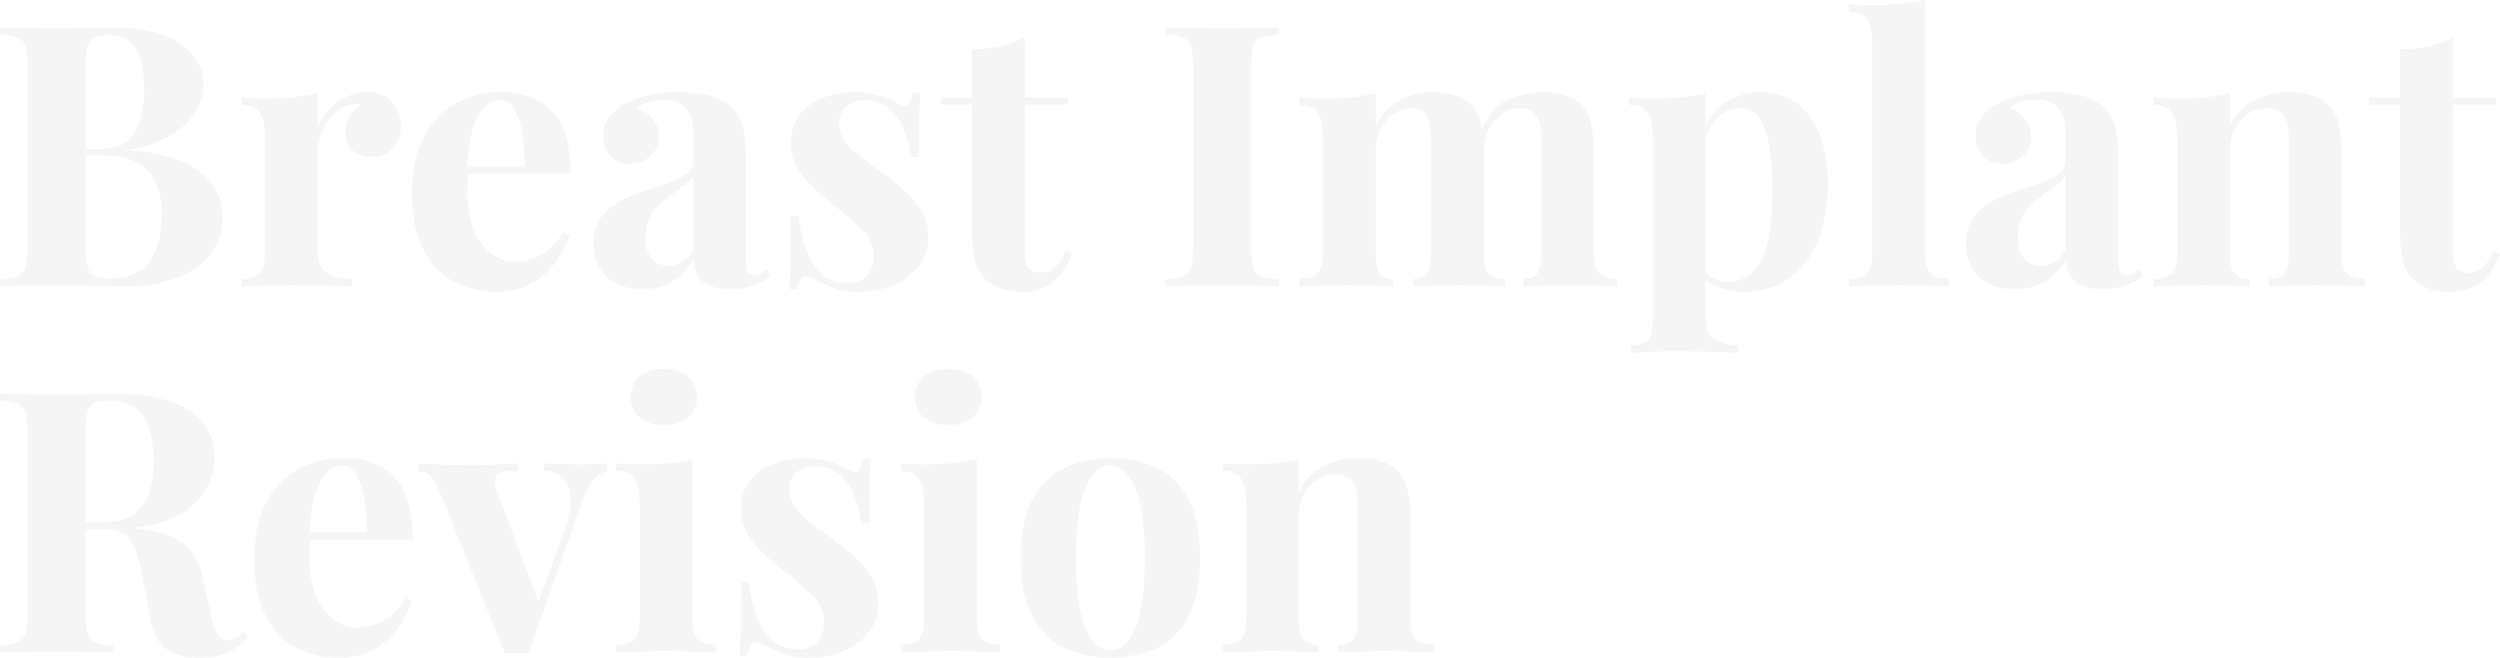 <svg xmlns="http://www.w3.org/2000/svg" width="614.79" height="161.729" viewBox="0 0 614.79 161.729">
  <path id="Path_3867" data-name="Path 3867" d="M3.06,33.28q2.34.09,6.12.18t7.56.09q4.32,0,8.37-.09t5.76-.09q11.16,0,16.7,3.96T53.1,47.5a12.622,12.622,0,0,1-1.89,6.39,17.334,17.334,0,0,1-5.85,5.76A28.9,28.9,0,0,1,35.1,63.34v.18q8.46.63,13.41,3.06a16.913,16.913,0,0,1,7.11,5.85,13.13,13.13,0,0,1,2.16,7.11,15.205,15.205,0,0,1-2.97,9.54,18.3,18.3,0,0,1-8.55,5.895A39.123,39.123,0,0,1,32.94,97q-2.16,0-6.21-.135t-9.81-.135q-3.96,0-7.74.045T3.06,97V95.2a15.891,15.891,0,0,0,4.32-.72,3.128,3.128,0,0,0,1.935-2.16,17.8,17.8,0,0,0,.495-4.86V42.82a17.723,17.723,0,0,0-.495-4.9,3.244,3.244,0,0,0-1.98-2.16A13.35,13.35,0,0,0,3.06,35.08Zm26.64,1.8q-3.51,0-4.545,1.53T24.12,42.82V87.46a17.353,17.353,0,0,0,.495,4.77,3.165,3.165,0,0,0,1.8,2.16,10.782,10.782,0,0,0,3.915.54q6.48,0,9.495-4.1T42.84,79.18q0-6.93-3.465-10.71T27.9,64.69H20.25V63.16h7.74q4.23,0,6.48-2.025a10.8,10.8,0,0,0,3.15-5.4,28.031,28.031,0,0,0,.9-7.245q0-6.66-2.07-10.035T29.7,35.08ZM93.42,49.21a8.212,8.212,0,0,1,4.68,1.215,7.357,7.357,0,0,1,2.655,3.1,9.5,9.5,0,0,1,.855,3.96,7.752,7.752,0,0,1-1.935,5.445A6.566,6.566,0,0,1,94.59,65.05a7.087,7.087,0,0,1-4.9-1.575A5.349,5.349,0,0,1,87.93,59.29,7.314,7.314,0,0,1,89.055,55.1,10.619,10.619,0,0,1,91.89,52.27a4.029,4.029,0,0,0-2.52.09,7.367,7.367,0,0,0-3.24,1.395,10.549,10.549,0,0,0-2.61,2.79,15.27,15.27,0,0,0-1.71,3.6,12.044,12.044,0,0,0-.63,3.735V87.73q0,4.32,2.115,5.85t6.345,1.53V97q-2.07-.09-6.03-.225t-8.28-.135q-3.6,0-7.29.135T62.46,97V95.11q3.15,0,4.455-1.35t1.305-5.13V60.28q0-4.05-1.215-5.985T62.46,52.36V50.47q2.88.27,5.58.27,3.78,0,7.065-.315a48.779,48.779,0,0,0,6.075-.945v8.37a16.447,16.447,0,0,1,2.88-4.41,13.409,13.409,0,0,1,4.14-3.1A11.892,11.892,0,0,1,93.42,49.21Zm33.03,0q7.92,0,12.42,4.68t4.5,15.3H113.76l-.18-1.71h18.45a43.692,43.692,0,0,0-.54-8.145,17.273,17.273,0,0,0-1.98-5.985,4.068,4.068,0,0,0-3.6-2.25q-3.15,0-5.355,3.96T117.9,68.2l.27.54q-.09,1.08-.135,2.25t-.045,2.43a24.606,24.606,0,0,0,1.755,10.08,12.724,12.724,0,0,0,4.455,5.625,9.974,9.974,0,0,0,5.49,1.755,14.084,14.084,0,0,0,3.915-.585,12.61,12.61,0,0,0,4.1-2.16,16.488,16.488,0,0,0,3.87-4.455l1.62.54a23.428,23.428,0,0,1-3.42,6.66,18.752,18.752,0,0,1-5.94,5.31,17.055,17.055,0,0,1-8.64,2.07,21.8,21.8,0,0,1-10.8-2.61,17.95,17.95,0,0,1-7.335-7.92q-2.655-5.31-2.655-13.5,0-8.37,2.835-13.95a19,19,0,0,1,7.83-8.325A23.247,23.247,0,0,1,126.45,49.21Zm34.56,48.42a13.536,13.536,0,0,1-6.75-1.53A9.462,9.462,0,0,1,150.3,92a12.583,12.583,0,0,1-1.26-5.625,10.507,10.507,0,0,1,1.755-6.3,13.541,13.541,0,0,1,4.545-3.96,33.2,33.2,0,0,1,5.895-2.52q3.105-.99,5.94-1.935a16.358,16.358,0,0,0,4.59-2.25,4.026,4.026,0,0,0,1.755-3.375V59.02a10.841,10.841,0,0,0-.765-4.185A5.924,5.924,0,0,0,170.415,52a7.594,7.594,0,0,0-4.1-.99,13.524,13.524,0,0,0-3.6.495,6.569,6.569,0,0,0-2.97,1.665,8.218,8.218,0,0,1,3.915,2.745,6.76,6.76,0,0,1,1.4,4.185,6.053,6.053,0,0,1-2.115,4.86,7.461,7.461,0,0,1-4.995,1.8,5.982,5.982,0,0,1-4.9-2.025,7.473,7.473,0,0,1-1.665-4.9,6.916,6.916,0,0,1,1.305-4.32,14.5,14.5,0,0,1,3.645-3.24,22.128,22.128,0,0,1,6.075-2.25,34.608,34.608,0,0,1,7.695-.81,30.072,30.072,0,0,1,7.47.855,11.9,11.9,0,0,1,5.58,3.1,9.876,9.876,0,0,1,2.7,5.085,38.135,38.135,0,0,1,.63,7.6V90.34a7.378,7.378,0,0,0,.45,3.105,1.588,1.588,0,0,0,1.53.855,3.068,3.068,0,0,0,1.575-.45q.765-.45,1.665-1.08l.9,1.53a13.313,13.313,0,0,1-4.365,2.475,16.877,16.877,0,0,1-5.535.855,12.468,12.468,0,0,1-5.31-.945,5.965,5.965,0,0,1-2.835-2.565,7.984,7.984,0,0,1-.855-3.78,16.83,16.83,0,0,1-5.22,5.355A13.7,13.7,0,0,1,161.01,97.63Zm6.39-5.76a6.466,6.466,0,0,0,3.285-.855,9.065,9.065,0,0,0,2.835-2.835V69.73a8.563,8.563,0,0,1-2.25,2.43q-1.44,1.08-3.06,2.2a30.342,30.342,0,0,0-3.1,2.475,10.059,10.059,0,0,0-2.385,3.33,11.47,11.47,0,0,0-.9,4.77,7.64,7.64,0,0,0,1.53,5.22A5.171,5.171,0,0,0,167.4,91.87Zm45.63-42.66a20.941,20.941,0,0,1,6.615.945A16.289,16.289,0,0,1,223.74,52q3.06,2.07,3.78-2.7h1.89q-.18,2.52-.27,6.165t-.09,9.675h-1.89a28.671,28.671,0,0,0-1.71-6.57,13.238,13.238,0,0,0-3.645-5.31,9.067,9.067,0,0,0-6.165-2.07,6.7,6.7,0,0,0-4.41,1.485,5.226,5.226,0,0,0-1.8,4.275,7.341,7.341,0,0,0,1.62,4.725,21.04,21.04,0,0,0,4.185,3.87q2.565,1.845,5.355,3.915,2.97,2.25,5.4,4.455a18.726,18.726,0,0,1,3.87,4.815,12.666,12.666,0,0,1,1.44,6.21A11.19,11.19,0,0,1,228.96,92a15.061,15.061,0,0,1-6.165,4.635,21.6,21.6,0,0,1-8.5,1.62,19.523,19.523,0,0,1-4.815-.54,16.554,16.554,0,0,1-3.645-1.35q-1.17-.54-2.205-1.035t-1.935-.855a1.372,1.372,0,0,0-1.575.63,6.575,6.575,0,0,0-1.035,2.52h-1.89q.18-2.88.27-7.02t.09-10.98h1.89a34.488,34.488,0,0,0,1.98,8.6,14.247,14.247,0,0,0,3.915,5.85,9.29,9.29,0,0,0,6.255,2.115,7.337,7.337,0,0,0,2.97-.63,5.44,5.44,0,0,0,2.385-2.07,6.605,6.605,0,0,0,.945-3.69,8.991,8.991,0,0,0-2.565-6.57,64.617,64.617,0,0,0-6.525-5.67q-2.88-2.34-5.445-4.635a21.27,21.27,0,0,1-4.185-5.04,12.073,12.073,0,0,1-1.62-6.255,10.837,10.837,0,0,1,2.16-6.84,13.106,13.106,0,0,1,5.715-4.185A20.632,20.632,0,0,1,213.03,49.21Zm42.03-13.5V50.47h10.62v1.8H255.06V88.63a5.8,5.8,0,0,0,.99,3.825,3.748,3.748,0,0,0,2.97,1.125,5.386,5.386,0,0,0,3.24-1.215,10.009,10.009,0,0,0,2.88-4.185l1.53.81a15.852,15.852,0,0,1-4.365,6.66,11.53,11.53,0,0,1-7.965,2.61,16.213,16.213,0,0,1-5.22-.765,9.423,9.423,0,0,1-6.39-7.2,37.313,37.313,0,0,1-.63-7.6V52.27h-7.56v-1.8h7.56V38.59a33.762,33.762,0,0,0,6.975-.675A21.7,21.7,0,0,0,255.06,35.71Zm62.46-2.43v1.8a13.677,13.677,0,0,0-4.365.675,3.116,3.116,0,0,0-1.935,2.16,19.418,19.418,0,0,0-.45,4.9V87.46a17.8,17.8,0,0,0,.495,4.86,3.128,3.128,0,0,0,1.935,2.16,15.891,15.891,0,0,0,4.32.72V97q-2.43-.18-6.12-.225t-7.47-.045q-4.41,0-8.145.045T289.71,97V95.2a15.891,15.891,0,0,0,4.32-.72,3.128,3.128,0,0,0,1.935-2.16,17.8,17.8,0,0,0,.495-4.86V42.82a17.724,17.724,0,0,0-.495-4.9,3.244,3.244,0,0,0-1.98-2.16,13.35,13.35,0,0,0-4.275-.675v-1.8q2.34.09,6.075.18t8.145.09q3.78,0,7.47-.09T317.52,33.28Zm37.8,15.93a16.59,16.59,0,0,1,6.12.945,9.925,9.925,0,0,1,3.78,2.565,10.416,10.416,0,0,1,2.07,4.455,33.556,33.556,0,0,1,.63,7.245V88.63q0,3.78,1.17,5.13t4.05,1.35V97q-1.62-.09-4.9-.225T361.8,96.64q-3.24,0-6.39.135T350.64,97V95.11a3.839,3.839,0,0,0,3.375-1.35q.945-1.35.945-5.13V60.64a18.715,18.715,0,0,0-.36-3.915,4.789,4.789,0,0,0-1.395-2.61,4.471,4.471,0,0,0-3.105-.945,7.511,7.511,0,0,0-4.32,1.35,9.78,9.78,0,0,0-3.2,3.735,11.627,11.627,0,0,0-1.215,5.355V88.63q0,3.78.99,5.13a3.856,3.856,0,0,0,3.33,1.35V97q-1.44-.09-4.455-.225t-6.165-.135q-3.42,0-7.02.135t-5.4.225V95.11q3.15,0,4.455-1.35t1.305-5.13V60.28q0-4.05-1.215-5.985T322.65,52.36V50.47q2.88.27,5.58.27,3.78,0,7.065-.315a48.78,48.78,0,0,0,6.075-.945v8.1a13.56,13.56,0,0,1,5.85-6.435A17.174,17.174,0,0,1,355.32,49.21Zm27.09,0a16.59,16.59,0,0,1,6.12.945,9.925,9.925,0,0,1,3.78,2.565,10.416,10.416,0,0,1,2.07,4.455,33.556,33.556,0,0,1,.63,7.245V88.63q0,3.78,1.3,5.13t4.455,1.35V97q-1.71-.09-5.13-.225t-6.75-.135q-3.24,0-6.39.135T377.73,97V95.11a3.839,3.839,0,0,0,3.375-1.35q.945-1.35.945-5.13V60.64a16.708,16.708,0,0,0-.4-3.915,4.76,4.76,0,0,0-1.53-2.61,5.31,5.31,0,0,0-3.465-.945,7.19,7.19,0,0,0-4.32,1.44,10.465,10.465,0,0,0-3.2,3.87,12.791,12.791,0,0,0-1.3,5.4l-.45-5.49q2.43-5.4,6.435-7.29A19.886,19.886,0,0,1,382.41,49.21Zm40.05.27v54.9q0,4.23,2.16,5.625a10.876,10.876,0,0,0,5.94,1.4v1.89q-2.34-.09-6.435-.225t-8.685-.135q-3.33,0-6.525.135t-4.815.225V111.4q2.97,0,4.185-1.26t1.215-4.86v-45q0-4.05-1.26-5.985t-4.5-1.935V50.47q2.88.27,5.58.27,3.69,0,7.02-.315A48.674,48.674,0,0,0,422.46,49.48Zm13.95-.27a14.112,14.112,0,0,1,8.19,2.475,16.885,16.885,0,0,1,5.76,7.47,31.483,31.483,0,0,1,2.16,12.465,40.218,40.218,0,0,1-1.485,11.52,23.921,23.921,0,0,1-4.23,8.325,17.7,17.7,0,0,1-6.57,5.085,20.837,20.837,0,0,1-8.6,1.71,16.282,16.282,0,0,1-6.39-1.215,9.737,9.737,0,0,1-4.41-3.465l.9-1.17a6.29,6.29,0,0,0,2.565,2.52,8.728,8.728,0,0,0,10.215-1.845,17.136,17.136,0,0,0,3.375-7.74A59.578,59.578,0,0,0,438.93,73.42a58.222,58.222,0,0,0-.99-12.15q-.99-4.41-2.7-6.3a5.382,5.382,0,0,0-4.14-1.89,8.377,8.377,0,0,0-5.895,2.52,10.644,10.644,0,0,0-3.015,7.2l-.45-3.15a14.2,14.2,0,0,1,5.535-7.785A15.883,15.883,0,0,1,436.41,49.21Zm40.05-22.68v62.1q0,3.78,1.305,5.13t4.455,1.35V97q-1.71-.09-5.13-.225t-6.93-.135q-3.51,0-7.065.135T457.74,97V95.11q3.15,0,4.455-1.35t1.3-5.13V37.33q0-4.05-1.215-5.985T457.74,29.41V27.52q2.88.27,5.58.27,3.69,0,7.02-.315A48.674,48.674,0,0,0,476.46,26.53Zm22.05,71.1a13.536,13.536,0,0,1-6.75-1.53A9.462,9.462,0,0,1,487.8,92a12.583,12.583,0,0,1-1.26-5.625,10.507,10.507,0,0,1,1.755-6.3,13.541,13.541,0,0,1,4.545-3.96,33.2,33.2,0,0,1,5.895-2.52q3.105-.99,5.94-1.935a16.358,16.358,0,0,0,4.59-2.25,4.026,4.026,0,0,0,1.755-3.375V59.02a10.842,10.842,0,0,0-.765-4.185A5.924,5.924,0,0,0,507.915,52a7.593,7.593,0,0,0-4.095-.99,13.524,13.524,0,0,0-3.6.495,6.569,6.569,0,0,0-2.97,1.665,8.218,8.218,0,0,1,3.915,2.745,6.759,6.759,0,0,1,1.4,4.185,6.053,6.053,0,0,1-2.115,4.86,7.461,7.461,0,0,1-5,1.8,5.982,5.982,0,0,1-4.9-2.025,7.473,7.473,0,0,1-1.665-4.9,6.916,6.916,0,0,1,1.3-4.32,14.5,14.5,0,0,1,3.645-3.24,22.128,22.128,0,0,1,6.075-2.25,34.608,34.608,0,0,1,7.7-.81,30.072,30.072,0,0,1,7.47.855,11.9,11.9,0,0,1,5.58,3.1,9.877,9.877,0,0,1,2.7,5.085,38.136,38.136,0,0,1,.63,7.6V90.34a7.378,7.378,0,0,0,.45,3.105,1.588,1.588,0,0,0,1.53.855,3.068,3.068,0,0,0,1.575-.45q.765-.45,1.665-1.08l.9,1.53a13.313,13.313,0,0,1-4.365,2.475,16.877,16.877,0,0,1-5.535.855,12.468,12.468,0,0,1-5.31-.945,5.965,5.965,0,0,1-2.835-2.565,7.984,7.984,0,0,1-.855-3.78,16.83,16.83,0,0,1-5.22,5.355A13.7,13.7,0,0,1,498.51,97.63Zm6.39-5.76a6.466,6.466,0,0,0,3.285-.855,9.065,9.065,0,0,0,2.835-2.835V69.73a8.563,8.563,0,0,1-2.25,2.43q-1.44,1.08-3.06,2.2A30.345,30.345,0,0,0,502.6,76.84a10.059,10.059,0,0,0-2.385,3.33,11.47,11.47,0,0,0-.9,4.77,7.64,7.64,0,0,0,1.53,5.22A5.171,5.171,0,0,0,504.9,91.87Zm61.29-42.66a16.96,16.96,0,0,1,6.165.945,9.1,9.1,0,0,1,3.735,2.565,10.8,10.8,0,0,1,2.115,4.41,31.283,31.283,0,0,1,.675,7.29V88.63q0,3.78,1.3,5.13t4.455,1.35V97q-1.71-.09-5.13-.225t-6.75-.135q-3.42,0-6.705.135T561.06,97V95.11q2.7,0,3.78-1.35t1.08-5.13V60.64a15.108,15.108,0,0,0-.45-3.915,4.877,4.877,0,0,0-1.62-2.61,5.506,5.506,0,0,0-3.51-.945,7.863,7.863,0,0,0-4.455,1.35,9.631,9.631,0,0,0-3.24,3.735,11.627,11.627,0,0,0-1.215,5.355V88.63q0,3.78,1.125,5.13a4.61,4.61,0,0,0,3.735,1.35V97q-1.62-.09-4.725-.225t-6.435-.135q-3.42,0-7.02.135t-5.4.225V95.11q3.15,0,4.455-1.35t1.3-5.13V60.28q0-4.05-1.215-5.985T532.71,52.36V50.47q2.88.27,5.58.27,3.78,0,7.065-.315a48.779,48.779,0,0,0,6.075-.945v8.1a13.453,13.453,0,0,1,6.12-6.48A19.426,19.426,0,0,1,566.19,49.21Zm40.05-13.5V50.47h10.62v1.8H606.24V88.63a5.8,5.8,0,0,0,.99,3.825,3.748,3.748,0,0,0,2.97,1.125,5.386,5.386,0,0,0,3.24-1.215,10.009,10.009,0,0,0,2.88-4.185l1.53.81a15.852,15.852,0,0,1-4.365,6.66,11.53,11.53,0,0,1-7.965,2.61,16.213,16.213,0,0,1-5.22-.765,9.423,9.423,0,0,1-6.39-7.2,37.314,37.314,0,0,1-.63-7.6V52.27h-7.56v-1.8h7.56V38.59a33.763,33.763,0,0,0,6.975-.675A21.7,21.7,0,0,0,606.24,35.71ZM3.06,123.28q2.25.09,6.075.18t7.605.09q4.32,0,8.37-.09t5.76-.09a44.584,44.584,0,0,1,13.905,1.845,16.968,16.968,0,0,1,8.28,5.355,13.317,13.317,0,0,1,2.745,8.46,16.3,16.3,0,0,1-1.26,6.165,15.512,15.512,0,0,1-4.275,5.76,21.886,21.886,0,0,1-8.235,4.23,46.28,46.28,0,0,1-13.14,1.575H20.25v-1.8h7.74q5.31,0,8.055-2.025a10.259,10.259,0,0,0,3.78-5.4,25.57,25.57,0,0,0,1.035-7.515q0-7.11-2.52-11.025T29.7,125.08q-3.51,0-4.545,1.53t-1.035,6.21v44.64a17.8,17.8,0,0,0,.495,4.86,3.128,3.128,0,0,0,1.935,2.16,15.891,15.891,0,0,0,4.32.72V187q-2.43-.18-6.12-.225t-7.47-.045q-4.32,0-8.145.045T3.06,187v-1.8a15.891,15.891,0,0,0,4.32-.72,3.128,3.128,0,0,0,1.935-2.16,17.8,17.8,0,0,0,.495-4.86V132.82a17.723,17.723,0,0,0-.495-4.905,3.244,3.244,0,0,0-1.98-2.16,13.35,13.35,0,0,0-4.275-.675Zm17.01,31.95q3.87.09,6.705.36t4.995.5q2.16.225,3.87.315,8.19.72,12.1,3.51a13.084,13.084,0,0,1,5.085,8.37l2.07,9.27a17.628,17.628,0,0,0,1.71,5.04,2.9,2.9,0,0,0,2.61,1.44,4.092,4.092,0,0,0,1.935-.585,8.856,8.856,0,0,0,1.665-1.485l1.26,1.08a14.883,14.883,0,0,1-5.22,4.005,16.862,16.862,0,0,1-6.75,1.215,14.312,14.312,0,0,1-8.01-2.07q-3.15-2.07-4.14-7.65l-1.62-9a48.289,48.289,0,0,0-1.53-6.615,11.508,11.508,0,0,0-2.475-4.5,5.719,5.719,0,0,0-4.365-1.665H20.25Zm67.59-16.02q7.92,0,12.42,4.68t4.5,15.3H74.97l-.18-1.71H93.24a43.691,43.691,0,0,0-.54-8.145,17.273,17.273,0,0,0-1.98-5.985,4.068,4.068,0,0,0-3.6-2.25q-3.15,0-5.355,3.96T79.11,158.2l.27.54q-.09,1.08-.135,2.25t-.045,2.43a24.606,24.606,0,0,0,1.755,10.08,12.724,12.724,0,0,0,4.455,5.625,9.974,9.974,0,0,0,5.49,1.755,14.084,14.084,0,0,0,3.915-.585,12.611,12.611,0,0,0,4.1-2.16,16.489,16.489,0,0,0,3.87-4.455l1.62.54a23.428,23.428,0,0,1-3.42,6.66,18.752,18.752,0,0,1-5.94,5.31,17.055,17.055,0,0,1-8.64,2.07,21.8,21.8,0,0,1-10.8-2.61,17.95,17.95,0,0,1-7.335-7.92q-2.655-5.31-2.655-13.5,0-8.37,2.835-13.95a19,19,0,0,1,7.83-8.325A23.247,23.247,0,0,1,87.66,139.21Zm64.71,1.26v1.8a6.82,6.82,0,0,0-3.24,2.115,17.3,17.3,0,0,0-2.97,5.625l-13.14,37.17q-1.44-.09-2.925-.09t-2.925.09L111.15,147.4q-1.44-3.51-2.835-4.275a5.186,5.186,0,0,0-2.385-.765v-1.89q2.88.18,5.985.315t6.795.135q2.79,0,5.895-.135t5.805-.315v1.89a28.3,28.3,0,0,0-3.375.18,2.46,2.46,0,0,0-2.025,1.17q-.54.99.18,3.51l10.53,27.9-.9,1.26,7.11-19.71a19.9,19.9,0,0,0,1.44-7.965,6.913,6.913,0,0,0-1.98-4.68,7.207,7.207,0,0,0-4.59-1.755v-1.8q1.35.09,2.925.135l3.06.09q1.485.045,2.655.045,1.8,0,3.78-.09T152.37,140.47Zm13.95-23.22a9.036,9.036,0,0,1,5.985,1.845,6.966,6.966,0,0,1,0,10.17,10.63,10.63,0,0,1-11.97,0,6.966,6.966,0,0,1,0-10.17A9.036,9.036,0,0,1,166.32,117.25Zm7.02,22.23v39.15q0,3.78,1.3,5.13t4.455,1.35V187q-1.62-.09-5.04-.225t-6.93-.135q-3.51,0-7.11.135t-5.4.225v-1.89q3.15,0,4.455-1.35t1.3-5.13V150.28q0-4.05-1.215-5.985t-4.545-1.935v-1.89q2.88.27,5.58.27,3.78,0,7.065-.315A48.78,48.78,0,0,0,173.34,139.48Zm27.45-.27a20.941,20.941,0,0,1,6.615.945A16.29,16.29,0,0,1,211.5,142q3.06,2.07,3.78-2.7h1.89q-.18,2.52-.27,6.165t-.09,9.675h-1.89a28.67,28.67,0,0,0-1.71-6.57,13.238,13.238,0,0,0-3.645-5.31,9.067,9.067,0,0,0-6.165-2.07,6.7,6.7,0,0,0-4.41,1.485,5.226,5.226,0,0,0-1.8,4.275,7.341,7.341,0,0,0,1.62,4.725,21.04,21.04,0,0,0,4.185,3.87q2.565,1.845,5.355,3.915,2.97,2.25,5.4,4.455a18.726,18.726,0,0,1,3.87,4.815,12.666,12.666,0,0,1,1.44,6.21,11.19,11.19,0,0,1-2.34,7.065,15.061,15.061,0,0,1-6.165,4.635,21.6,21.6,0,0,1-8.5,1.62,19.523,19.523,0,0,1-4.815-.54,16.554,16.554,0,0,1-3.645-1.35q-1.17-.54-2.205-1.035t-1.935-.855a1.372,1.372,0,0,0-1.575.63,6.575,6.575,0,0,0-1.035,2.52h-1.89q.18-2.88.27-7.02t.09-10.98h1.89a34.488,34.488,0,0,0,1.98,8.6,14.247,14.247,0,0,0,3.915,5.85,9.29,9.29,0,0,0,6.255,2.115,7.337,7.337,0,0,0,2.97-.63,5.44,5.44,0,0,0,2.385-2.07,6.605,6.605,0,0,0,.945-3.69,8.991,8.991,0,0,0-2.565-6.57,64.617,64.617,0,0,0-6.525-5.67q-2.88-2.34-5.445-4.635a21.27,21.27,0,0,1-4.185-5.04,12.073,12.073,0,0,1-1.62-6.255,10.837,10.837,0,0,1,2.16-6.84,13.106,13.106,0,0,1,5.715-4.185A20.631,20.631,0,0,1,200.79,139.21Zm35.46-21.96a9.036,9.036,0,0,1,5.985,1.845,6.966,6.966,0,0,1,0,10.17,10.63,10.63,0,0,1-11.97,0,6.966,6.966,0,0,1,0-10.17A9.036,9.036,0,0,1,236.25,117.25Zm7.02,22.23v39.15q0,3.78,1.3,5.13t4.455,1.35V187q-1.62-.09-5.04-.225t-6.93-.135q-3.51,0-7.11.135t-5.4.225v-1.89q3.15,0,4.455-1.35t1.3-5.13V150.28q0-4.05-1.215-5.985t-4.545-1.935v-1.89q2.88.27,5.58.27,3.78,0,7.065-.315A48.78,48.78,0,0,0,243.27,139.48Zm32.85-.27a25.842,25.842,0,0,1,11.52,2.43,17.165,17.165,0,0,1,7.74,7.83q2.79,5.4,2.79,14.31t-2.79,14.265a17.2,17.2,0,0,1-7.74,7.785,28.2,28.2,0,0,1-22.9,0,17.386,17.386,0,0,1-7.83-7.785q-2.835-5.355-2.835-14.265t2.835-14.31a17.344,17.344,0,0,1,7.83-7.83A25.7,25.7,0,0,1,276.12,139.21Zm0,1.8q-3.6,0-6.03,5.355t-2.43,17.415q0,12.06,2.43,17.37t6.03,5.31q3.69,0,6.075-5.31t2.385-17.37q0-12.06-2.385-17.415T276.12,141.01Zm61.11-1.8a16.959,16.959,0,0,1,6.165.945,9.105,9.105,0,0,1,3.735,2.565,10.8,10.8,0,0,1,2.115,4.41,31.285,31.285,0,0,1,.675,7.29v24.21q0,3.78,1.305,5.13t4.455,1.35V187q-1.71-.09-5.13-.225t-6.75-.135q-3.42,0-6.7.135T332.1,187v-1.89q2.7,0,3.78-1.35t1.08-5.13V150.64a15.108,15.108,0,0,0-.45-3.915,4.877,4.877,0,0,0-1.62-2.61,5.506,5.506,0,0,0-3.51-.945,7.863,7.863,0,0,0-4.455,1.35,9.63,9.63,0,0,0-3.24,3.735,11.627,11.627,0,0,0-1.215,5.355v25.02q0,3.78,1.125,5.13a4.61,4.61,0,0,0,3.735,1.35V187q-1.62-.09-4.725-.225t-6.435-.135q-3.42,0-7.02.135t-5.4.225v-1.89q3.15,0,4.455-1.35t1.305-5.13V150.28q0-4.05-1.215-5.985t-4.545-1.935v-1.89q2.88.27,5.58.27,3.78,0,7.065-.315a48.78,48.78,0,0,0,6.075-.945v8.1a13.453,13.453,0,0,1,6.12-6.48A19.426,19.426,0,0,1,337.23,139.21Z" transform="translate(-3.06 -26.53)" fill="#37313f" opacity="0.05"/>
</svg>
